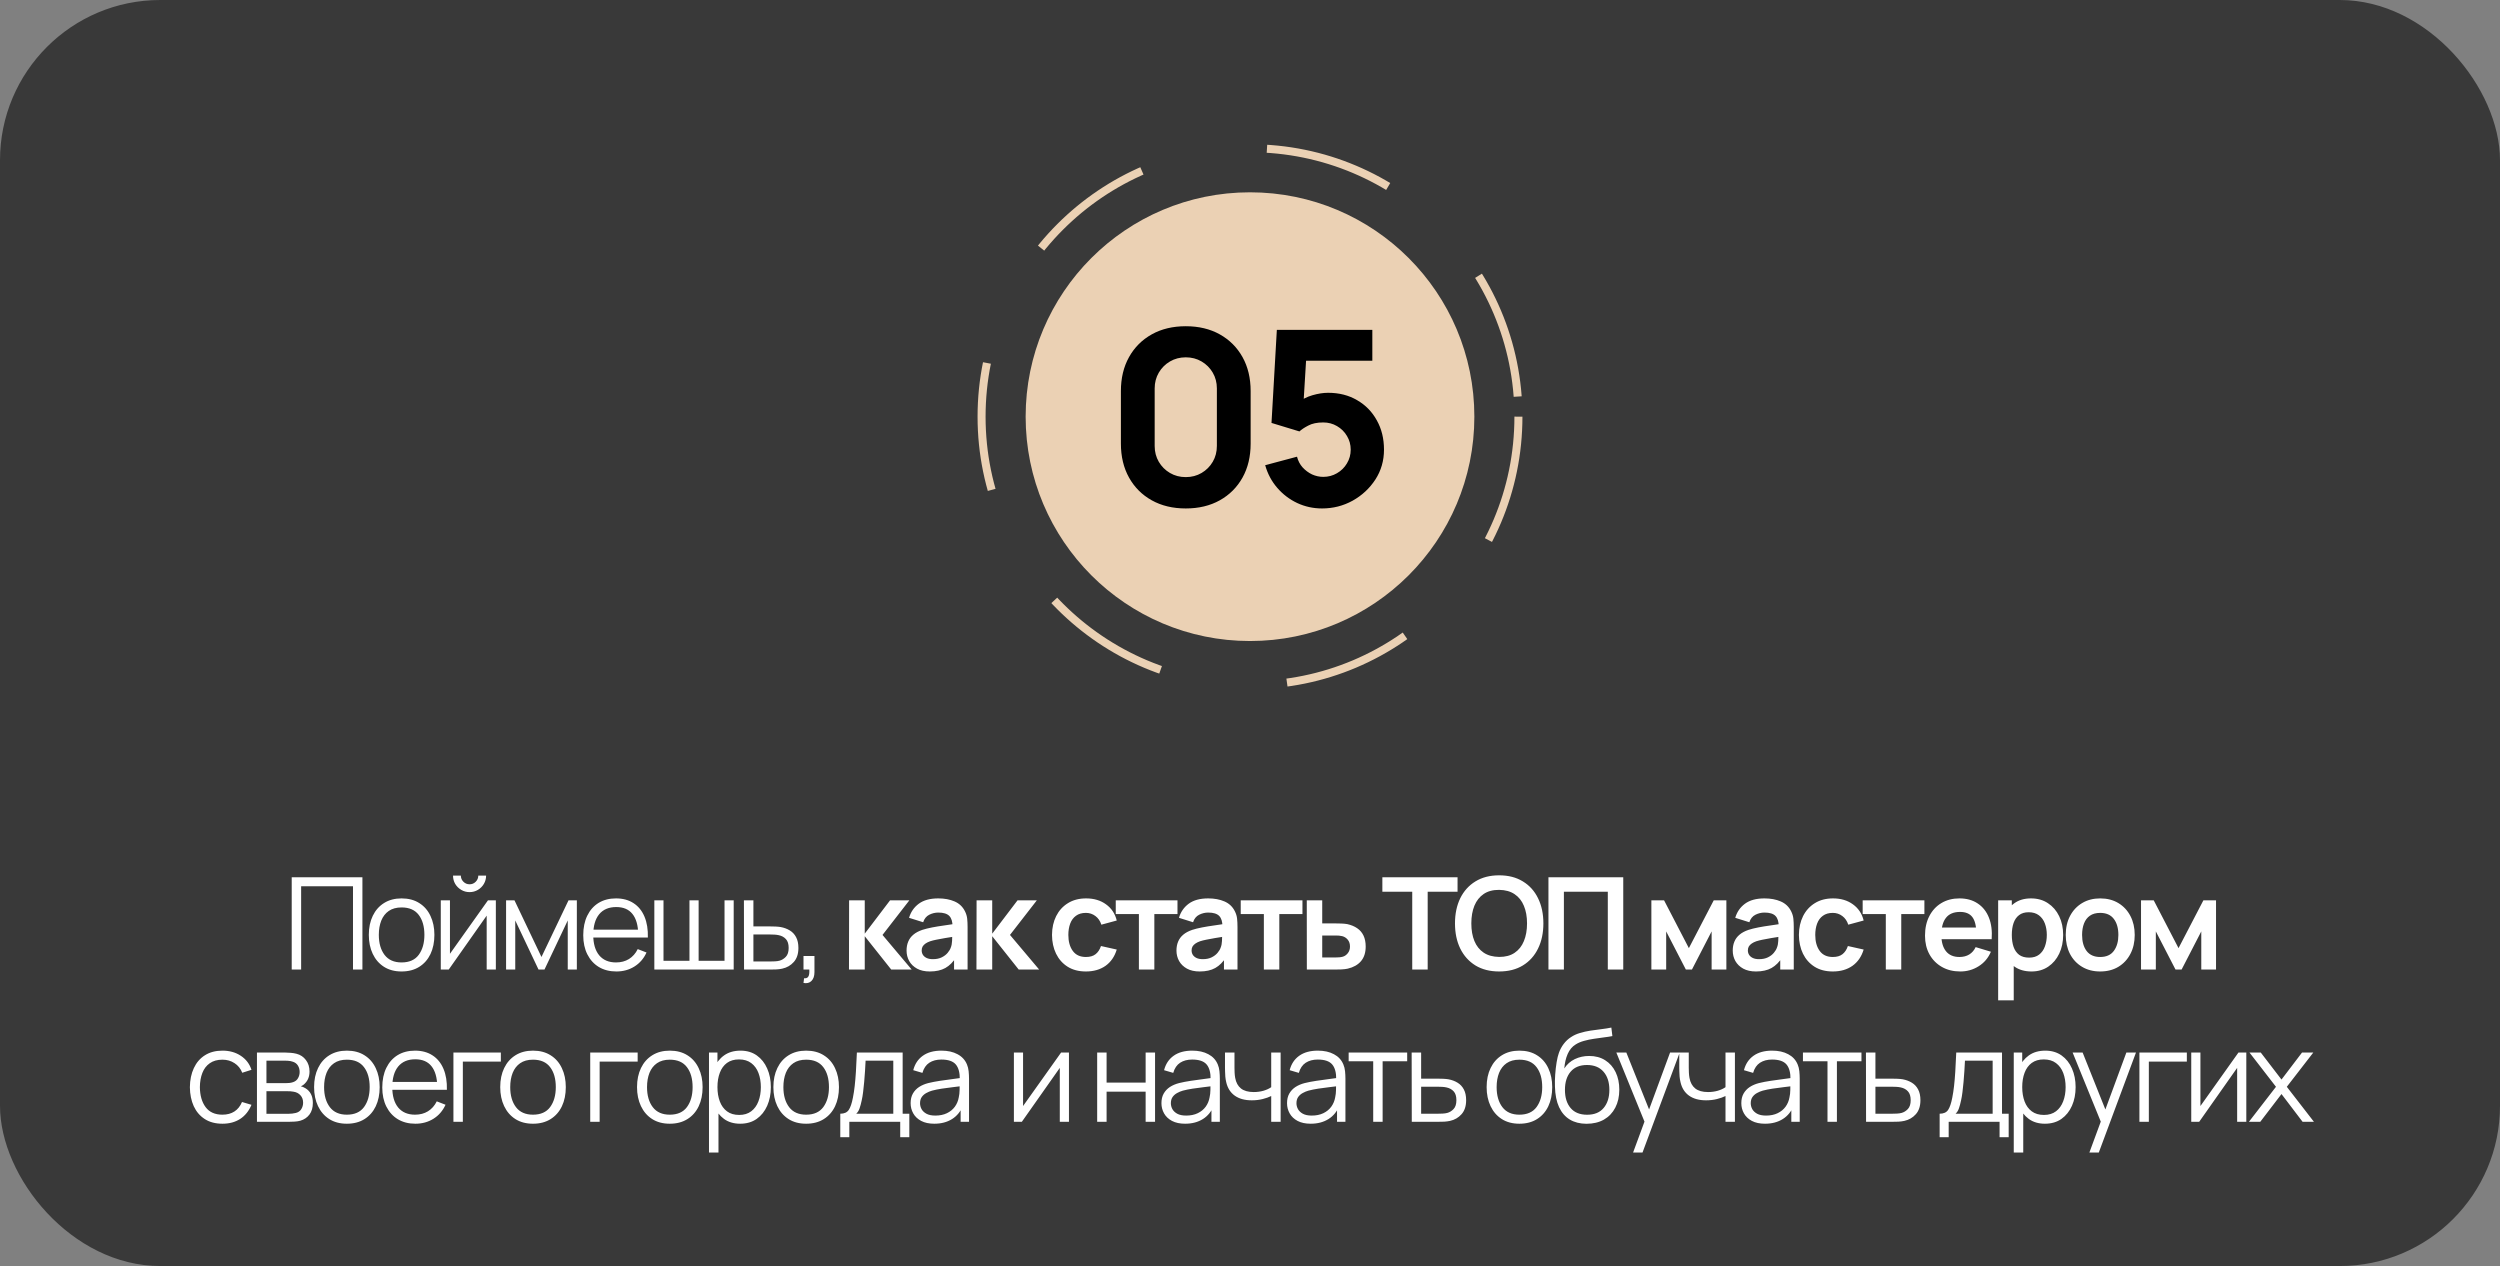 <?xml version="1.0" encoding="UTF-8"?> <svg xmlns="http://www.w3.org/2000/svg" width="312" height="158" viewBox="0 0 312 158" fill="none"><rect x="0" y="0" width="312" height="158" fill="#808080" stroke="none"/><rect width="312" height="158" rx="20" fill="#393939"></rect><circle cx="156" cy="52" r="28" fill="#EBD1B4"></circle><circle cx="156" cy="52" r="33.5" stroke="#EBD1B4" stroke-dasharray="16 16"></circle><path d="M147.984 63.455C146.367 63.455 144.952 63.116 143.739 62.439C142.526 61.762 141.581 60.817 140.904 59.604C140.227 58.391 139.888 56.976 139.888 55.359V48.809C139.888 47.192 140.227 45.777 140.904 44.564C141.581 43.351 142.526 42.406 143.739 41.729C144.952 41.051 146.367 40.713 147.984 40.713C149.601 40.713 151.017 41.051 152.229 41.729C153.442 42.406 154.387 43.351 155.065 44.564C155.742 45.777 156.08 47.192 156.08 48.809V55.359C156.08 56.976 155.742 58.391 155.065 59.604C154.387 60.817 153.442 61.762 152.229 62.439C151.017 63.116 149.601 63.455 147.984 63.455ZM147.984 59.543C148.712 59.543 149.369 59.371 149.955 59.028C150.541 58.684 151.006 58.219 151.35 57.633C151.694 57.047 151.866 56.39 151.866 55.662V48.475C151.866 47.748 151.694 47.091 151.35 46.505C151.006 45.918 150.541 45.453 149.955 45.11C149.369 44.766 148.712 44.594 147.984 44.594C147.257 44.594 146.6 44.766 146.013 45.11C145.427 45.453 144.962 45.918 144.618 46.505C144.275 47.091 144.103 47.748 144.103 48.475V55.662C144.103 56.39 144.275 57.047 144.618 57.633C144.962 58.219 145.427 58.684 146.013 59.028C146.6 59.371 147.257 59.543 147.984 59.543ZM164.99 63.455C163.888 63.455 162.852 63.227 161.882 62.773C160.922 62.318 160.093 61.686 159.396 60.877C158.698 60.069 158.198 59.129 157.895 58.057L161.867 56.996C161.998 57.512 162.231 57.956 162.564 58.33C162.908 58.704 163.302 58.997 163.747 59.21C164.202 59.412 164.667 59.513 165.142 59.513C165.768 59.513 166.339 59.361 166.855 59.058C167.381 58.755 167.795 58.346 168.098 57.83C168.411 57.315 168.568 56.743 168.568 56.117C168.568 55.49 168.411 54.919 168.098 54.404C167.795 53.888 167.381 53.479 166.855 53.175C166.339 52.872 165.768 52.721 165.142 52.721C164.374 52.721 163.747 52.852 163.262 53.115C162.777 53.367 162.413 53.61 162.17 53.843L158.683 52.781L159.35 41.168H171.267V45.019H161.624L163.08 43.654L162.625 51.144L161.927 50.295C162.473 49.85 163.095 49.527 163.792 49.325C164.49 49.122 165.142 49.021 165.748 49.021C167.123 49.021 168.331 49.33 169.372 49.946C170.423 50.553 171.242 51.392 171.828 52.463C172.424 53.524 172.722 54.742 172.722 56.117C172.722 57.491 172.364 58.735 171.646 59.846C170.928 60.948 169.983 61.828 168.811 62.484C167.638 63.131 166.365 63.455 164.99 63.455Z" fill="black"></path><path d="M36.406 121V109.48H45.23V121H44.054V110.608H37.582V121H36.406ZM50.117 121.24C49.258 121.24 48.525 121.045 47.917 120.656C47.309 120.267 46.842 119.728 46.517 119.04C46.191 118.352 46.029 117.563 46.029 116.672C46.029 115.765 46.194 114.971 46.525 114.288C46.855 113.605 47.325 113.075 47.933 112.696C48.546 112.312 49.274 112.12 50.117 112.12C50.981 112.12 51.717 112.315 52.325 112.704C52.938 113.088 53.405 113.624 53.725 114.312C54.05 114.995 54.213 115.781 54.213 116.672C54.213 117.579 54.05 118.376 53.725 119.064C53.399 119.747 52.93 120.28 52.317 120.664C51.703 121.048 50.97 121.24 50.117 121.24ZM50.117 120.112C51.077 120.112 51.791 119.795 52.261 119.16C52.73 118.52 52.965 117.691 52.965 116.672C52.965 115.627 52.727 114.795 52.253 114.176C51.783 113.557 51.071 113.248 50.117 113.248C49.471 113.248 48.938 113.395 48.517 113.688C48.101 113.976 47.789 114.379 47.581 114.896C47.378 115.408 47.277 116 47.277 116.672C47.277 117.712 47.517 118.547 47.997 119.176C48.477 119.8 49.183 120.112 50.117 120.112ZM58.602 111.336C58.223 111.336 57.876 111.243 57.562 111.056C57.247 110.869 56.996 110.621 56.809 110.312C56.628 109.997 56.538 109.651 56.538 109.272H57.514C57.514 109.571 57.62 109.827 57.834 110.04C58.047 110.253 58.303 110.36 58.602 110.36C58.906 110.36 59.161 110.253 59.37 110.04C59.583 109.827 59.69 109.571 59.69 109.272H60.666C60.666 109.651 60.572 109.997 60.386 110.312C60.204 110.621 59.956 110.869 59.642 111.056C59.327 111.243 58.98 111.336 58.602 111.336ZM61.882 112.36V121H60.737V114.272L56.002 121H55.01V112.36H56.154V119.032L60.898 112.36H61.882ZM63.159 121V112.36H64.207L67.575 119.432L70.951 112.36H71.991V121H70.855V114.872L67.951 121H67.207L64.303 114.872V121H63.159ZM76.925 121.24C76.083 121.24 75.352 121.053 74.733 120.68C74.12 120.307 73.643 119.781 73.301 119.104C72.96 118.427 72.789 117.632 72.789 116.72C72.789 115.776 72.957 114.96 73.293 114.272C73.629 113.584 74.101 113.053 74.709 112.68C75.323 112.307 76.045 112.12 76.877 112.12C77.731 112.12 78.459 112.317 79.061 112.712C79.664 113.101 80.12 113.661 80.429 114.392C80.739 115.123 80.88 115.995 80.853 117.008H79.653V116.592C79.632 115.472 79.389 114.627 78.925 114.056C78.467 113.485 77.795 113.2 76.909 113.2C75.981 113.2 75.269 113.501 74.773 114.104C74.283 114.707 74.037 115.565 74.037 116.68C74.037 117.768 74.283 118.613 74.773 119.216C75.269 119.813 75.971 120.112 76.877 120.112C77.496 120.112 78.035 119.971 78.493 119.688C78.957 119.4 79.323 118.987 79.589 118.448L80.685 118.872C80.344 119.624 79.84 120.208 79.173 120.624C78.512 121.035 77.763 121.24 76.925 121.24ZM73.621 117.008V116.024H80.221V117.008H73.621ZM81.661 121V112.36H82.805V119.912H86.045V112.36H87.189V119.912H90.421V112.36H91.565V121H81.661ZM92.857 121L92.841 112.36H94.025V115.616H96.049C96.3 115.616 96.545 115.621 96.785 115.632C97.031 115.643 97.247 115.664 97.433 115.696C97.86 115.776 98.239 115.917 98.569 116.12C98.905 116.323 99.167 116.603 99.353 116.96C99.545 117.317 99.641 117.765 99.641 118.304C99.641 119.045 99.449 119.629 99.065 120.056C98.687 120.483 98.207 120.76 97.625 120.888C97.407 120.936 97.169 120.968 96.913 120.984C96.657 120.995 96.404 121 96.153 121H92.857ZM94.025 119.992H96.105C96.287 119.992 96.489 119.987 96.713 119.976C96.937 119.965 97.135 119.936 97.305 119.888C97.588 119.808 97.844 119.648 98.073 119.408C98.308 119.163 98.425 118.795 98.425 118.304C98.425 117.819 98.313 117.453 98.089 117.208C97.865 116.957 97.567 116.792 97.193 116.712C97.028 116.675 96.849 116.651 96.657 116.64C96.465 116.629 96.281 116.624 96.105 116.624H94.025V119.992ZM100.276 122.672L100.348 122.088C100.562 122.104 100.716 122.061 100.812 121.96C100.908 121.859 100.967 121.723 100.988 121.552C101.01 121.381 101.015 121.197 101.004 121H100.276V119.312H101.644V121.32C101.644 121.811 101.519 122.179 101.268 122.424C101.023 122.669 100.692 122.752 100.276 122.672ZM105.953 121L105.969 112.36H107.921V116.52L111.081 112.36H113.489L110.137 116.68L113.777 121H111.225L107.921 116.84V121H105.953ZM116.035 121.24C115.411 121.24 114.883 121.123 114.451 120.888C114.019 120.648 113.691 120.331 113.467 119.936C113.248 119.541 113.139 119.107 113.139 118.632C113.139 118.216 113.208 117.843 113.347 117.512C113.485 117.176 113.699 116.888 113.987 116.648C114.275 116.403 114.648 116.203 115.107 116.048C115.453 115.936 115.859 115.835 116.323 115.744C116.792 115.653 117.299 115.571 117.843 115.496C118.392 115.416 118.965 115.331 119.563 115.24L118.875 115.632C118.88 115.035 118.747 114.595 118.475 114.312C118.203 114.029 117.744 113.888 117.099 113.888C116.709 113.888 116.333 113.979 115.971 114.16C115.608 114.341 115.355 114.653 115.211 115.096L113.451 114.544C113.664 113.813 114.069 113.227 114.667 112.784C115.269 112.341 116.08 112.12 117.099 112.12C117.867 112.12 118.541 112.245 119.123 112.496C119.709 112.747 120.144 113.157 120.427 113.728C120.581 114.032 120.675 114.344 120.707 114.664C120.739 114.979 120.755 115.323 120.755 115.696V121H119.067V119.128L119.347 119.432C118.957 120.056 118.501 120.515 117.979 120.808C117.461 121.096 116.813 121.24 116.035 121.24ZM116.419 119.704C116.856 119.704 117.229 119.627 117.539 119.472C117.848 119.317 118.093 119.128 118.275 118.904C118.461 118.68 118.587 118.469 118.651 118.272C118.752 118.027 118.808 117.747 118.819 117.432C118.835 117.112 118.843 116.853 118.843 116.656L119.435 116.832C118.853 116.923 118.355 117.003 117.939 117.072C117.523 117.141 117.165 117.208 116.867 117.272C116.568 117.331 116.304 117.397 116.075 117.472C115.851 117.552 115.661 117.645 115.507 117.752C115.352 117.859 115.232 117.981 115.147 118.12C115.067 118.259 115.027 118.421 115.027 118.608C115.027 118.821 115.08 119.011 115.187 119.176C115.293 119.336 115.448 119.464 115.651 119.56C115.859 119.656 116.115 119.704 116.419 119.704ZM121.861 121L121.877 112.36H123.829V116.52L126.99 112.36H129.398L126.045 116.68L129.686 121H127.134L123.829 116.84V121H121.861ZM135.522 121.24C134.631 121.24 133.871 121.043 133.242 120.648C132.613 120.248 132.13 119.704 131.794 119.016C131.463 118.328 131.295 117.549 131.29 116.68C131.295 115.795 131.469 115.011 131.81 114.328C132.157 113.64 132.647 113.101 133.282 112.712C133.917 112.317 134.671 112.12 135.546 112.12C136.527 112.12 137.357 112.368 138.034 112.864C138.717 113.355 139.162 114.027 139.37 114.88L137.45 115.4C137.301 114.936 137.053 114.576 136.706 114.32C136.359 114.059 135.965 113.928 135.522 113.928C135.021 113.928 134.607 114.048 134.282 114.288C133.957 114.523 133.717 114.848 133.562 115.264C133.407 115.68 133.33 116.152 133.33 116.68C133.33 117.501 133.514 118.165 133.882 118.672C134.25 119.179 134.797 119.432 135.522 119.432C136.034 119.432 136.437 119.315 136.73 119.08C137.029 118.845 137.253 118.507 137.402 118.064L139.37 118.504C139.103 119.384 138.637 120.061 137.97 120.536C137.303 121.005 136.487 121.24 135.522 121.24ZM142.134 121V114.072H139.246V112.36H146.95V114.072H144.062V121H142.134ZM149.719 121.24C149.095 121.24 148.567 121.123 148.135 120.888C147.703 120.648 147.375 120.331 147.151 119.936C146.932 119.541 146.823 119.107 146.823 118.632C146.823 118.216 146.892 117.843 147.031 117.512C147.17 117.176 147.383 116.888 147.671 116.648C147.959 116.403 148.332 116.203 148.791 116.048C149.138 115.936 149.543 115.835 150.007 115.744C150.476 115.653 150.983 115.571 151.527 115.496C152.076 115.416 152.65 115.331 153.247 115.24L152.559 115.632C152.564 115.035 152.431 114.595 152.159 114.312C151.887 114.029 151.428 113.888 150.783 113.888C150.394 113.888 150.018 113.979 149.655 114.16C149.292 114.341 149.039 114.653 148.895 115.096L147.135 114.544C147.348 113.813 147.754 113.227 148.351 112.784C148.954 112.341 149.764 112.12 150.783 112.12C151.551 112.12 152.226 112.245 152.807 112.496C153.394 112.747 153.828 113.157 154.111 113.728C154.266 114.032 154.359 114.344 154.391 114.664C154.423 114.979 154.439 115.323 154.439 115.696V121H152.751V119.128L153.031 119.432C152.642 120.056 152.186 120.515 151.663 120.808C151.146 121.096 150.498 121.24 149.719 121.24ZM150.103 119.704C150.54 119.704 150.914 119.627 151.223 119.472C151.532 119.317 151.778 119.128 151.959 118.904C152.146 118.68 152.271 118.469 152.335 118.272C152.436 118.027 152.492 117.747 152.503 117.432C152.519 117.112 152.527 116.853 152.527 116.656L153.119 116.832C152.538 116.923 152.039 117.003 151.623 117.072C151.207 117.141 150.85 117.208 150.551 117.272C150.252 117.331 149.988 117.397 149.759 117.472C149.535 117.552 149.346 117.645 149.191 117.752C149.036 117.859 148.916 117.981 148.831 118.12C148.751 118.259 148.711 118.421 148.711 118.608C148.711 118.821 148.764 119.011 148.871 119.176C148.978 119.336 149.132 119.464 149.335 119.56C149.543 119.656 149.799 119.704 150.103 119.704ZM157.73 121V114.072H154.842V112.36H162.546V114.072H159.658V121H157.73ZM163.094 121L163.086 112.36H165.014V115.24H166.566C166.806 115.24 167.075 115.245 167.374 115.256C167.678 115.267 167.931 115.291 168.134 115.328C168.619 115.435 169.033 115.605 169.374 115.84C169.721 116.075 169.985 116.381 170.166 116.76C170.347 117.139 170.438 117.595 170.438 118.128C170.438 118.891 170.241 119.501 169.846 119.96C169.457 120.413 168.907 120.723 168.198 120.888C167.985 120.936 167.723 120.968 167.414 120.984C167.11 120.995 166.835 121 166.59 121H163.094ZM165.014 119.488H166.758C166.875 119.488 167.006 119.483 167.15 119.472C167.294 119.461 167.433 119.437 167.566 119.4C167.806 119.336 168.017 119.192 168.198 118.968C168.385 118.739 168.478 118.459 168.478 118.128C168.478 117.781 168.385 117.496 168.198 117.272C168.011 117.048 167.782 116.901 167.51 116.832C167.387 116.8 167.259 116.779 167.126 116.768C166.993 116.757 166.87 116.752 166.758 116.752H165.014V119.488ZM176.247 121V111.288H172.519V109.48H181.903V111.288H178.175V121H176.247ZM187.094 121.24C185.942 121.24 184.955 120.989 184.134 120.488C183.313 119.981 182.681 119.277 182.238 118.376C181.801 117.475 181.582 116.429 181.582 115.24C181.582 114.051 181.801 113.005 182.238 112.104C182.681 111.203 183.313 110.501 184.134 110C184.955 109.493 185.942 109.24 187.094 109.24C188.246 109.24 189.233 109.493 190.054 110C190.881 110.501 191.513 111.203 191.95 112.104C192.393 113.005 192.614 114.051 192.614 115.24C192.614 116.429 192.393 117.475 191.95 118.376C191.513 119.277 190.881 119.981 190.054 120.488C189.233 120.989 188.246 121.24 187.094 121.24ZM187.094 119.424C187.867 119.429 188.51 119.259 189.022 118.912C189.539 118.565 189.926 118.077 190.182 117.448C190.443 116.819 190.574 116.083 190.574 115.24C190.574 114.397 190.443 113.667 190.182 113.048C189.926 112.424 189.539 111.939 189.022 111.592C188.51 111.245 187.867 111.067 187.094 111.056C186.321 111.051 185.678 111.221 185.166 111.568C184.654 111.915 184.267 112.403 184.006 113.032C183.75 113.661 183.622 114.397 183.622 115.24C183.622 116.083 183.75 116.816 184.006 117.44C184.262 118.059 184.646 118.541 185.158 118.888C185.675 119.235 186.321 119.413 187.094 119.424ZM193.246 121V109.48H202.582V121H200.654V111.288H195.174V121H193.246ZM206.091 121V112.36H207.675L210.771 118.328L213.875 112.36H215.451V121H213.611V116.24L211.155 121H210.395L207.939 116.24V121H206.091ZM219.142 121.24C218.518 121.24 217.99 121.123 217.558 120.888C217.126 120.648 216.798 120.331 216.574 119.936C216.355 119.541 216.246 119.107 216.246 118.632C216.246 118.216 216.315 117.843 216.454 117.512C216.592 117.176 216.806 116.888 217.094 116.648C217.382 116.403 217.755 116.203 218.214 116.048C218.56 115.936 218.966 115.835 219.43 115.744C219.899 115.653 220.406 115.571 220.95 115.496C221.499 115.416 222.072 115.331 222.67 115.24L221.982 115.632C221.987 115.035 221.854 114.595 221.582 114.312C221.31 114.029 220.851 113.888 220.206 113.888C219.816 113.888 219.44 113.979 219.078 114.16C218.715 114.341 218.462 114.653 218.318 115.096L216.558 114.544C216.771 113.813 217.176 113.227 217.774 112.784C218.376 112.341 219.187 112.12 220.206 112.12C220.974 112.12 221.648 112.245 222.23 112.496C222.816 112.747 223.251 113.157 223.534 113.728C223.688 114.032 223.782 114.344 223.814 114.664C223.846 114.979 223.862 115.323 223.862 115.696V121H222.174V119.128L222.454 119.432C222.064 120.056 221.608 120.515 221.086 120.808C220.568 121.096 219.92 121.24 219.142 121.24ZM219.526 119.704C219.963 119.704 220.336 119.627 220.646 119.472C220.955 119.317 221.2 119.128 221.382 118.904C221.568 118.68 221.694 118.469 221.758 118.272C221.859 118.027 221.915 117.747 221.926 117.432C221.942 117.112 221.95 116.853 221.95 116.656L222.542 116.832C221.96 116.923 221.462 117.003 221.046 117.072C220.63 117.141 220.272 117.208 219.974 117.272C219.675 117.331 219.411 117.397 219.182 117.472C218.958 117.552 218.768 117.645 218.614 117.752C218.459 117.859 218.339 117.981 218.254 118.12C218.174 118.259 218.134 118.421 218.134 118.608C218.134 118.821 218.187 119.011 218.294 119.176C218.4 119.336 218.555 119.464 218.758 119.56C218.966 119.656 219.222 119.704 219.526 119.704ZM228.736 121.24C227.846 121.24 227.086 121.043 226.456 120.648C225.827 120.248 225.344 119.704 225.008 119.016C224.678 118.328 224.51 117.549 224.504 116.68C224.51 115.795 224.683 115.011 225.024 114.328C225.371 113.64 225.862 113.101 226.496 112.712C227.131 112.317 227.886 112.12 228.76 112.12C229.742 112.12 230.571 112.368 231.248 112.864C231.931 113.355 232.376 114.027 232.584 114.88L230.664 115.4C230.515 114.936 230.267 114.576 229.92 114.32C229.574 114.059 229.179 113.928 228.736 113.928C228.235 113.928 227.822 114.048 227.496 114.288C227.171 114.523 226.931 114.848 226.776 115.264C226.622 115.68 226.544 116.152 226.544 116.68C226.544 117.501 226.728 118.165 227.096 118.672C227.464 119.179 228.011 119.432 228.736 119.432C229.248 119.432 229.651 119.315 229.944 119.08C230.243 118.845 230.467 118.507 230.616 118.064L232.584 118.504C232.318 119.384 231.851 120.061 231.184 120.536C230.518 121.005 229.702 121.24 228.736 121.24ZM235.349 121V114.072H232.461V112.36H240.165V114.072H237.277V121H235.349ZM244.649 121.24C243.774 121.24 243.006 121.051 242.345 120.672C241.683 120.293 241.166 119.768 240.793 119.096C240.425 118.424 240.241 117.651 240.241 116.776C240.241 115.832 240.422 115.013 240.785 114.32C241.147 113.621 241.651 113.08 242.297 112.696C242.942 112.312 243.689 112.12 244.537 112.12C245.433 112.12 246.193 112.331 246.817 112.752C247.446 113.168 247.913 113.757 248.217 114.52C248.521 115.283 248.635 116.181 248.561 117.216H246.649V116.512C246.643 115.573 246.478 114.888 246.153 114.456C245.827 114.024 245.315 113.808 244.617 113.808C243.827 113.808 243.241 114.053 242.857 114.544C242.473 115.029 242.281 115.741 242.281 116.68C242.281 117.555 242.473 118.232 242.857 118.712C243.241 119.192 243.801 119.432 244.537 119.432C245.011 119.432 245.419 119.328 245.761 119.12C246.107 118.907 246.374 118.6 246.561 118.2L248.465 118.776C248.134 119.555 247.622 120.16 246.929 120.592C246.241 121.024 245.481 121.24 244.649 121.24ZM241.673 117.216V115.76H247.617V117.216H241.673ZM253.538 121.24C252.695 121.24 251.988 121.04 251.418 120.64C250.847 120.24 250.418 119.696 250.13 119.008C249.842 118.315 249.698 117.539 249.698 116.68C249.698 115.811 249.842 115.032 250.13 114.344C250.418 113.656 250.839 113.115 251.394 112.72C251.954 112.32 252.644 112.12 253.466 112.12C254.282 112.12 254.988 112.32 255.586 112.72C256.188 113.115 256.655 113.656 256.986 114.344C257.316 115.027 257.482 115.805 257.482 116.68C257.482 117.544 257.319 118.32 256.994 119.008C256.668 119.696 256.21 120.24 255.618 120.64C255.026 121.04 254.332 121.24 253.538 121.24ZM249.37 124.84V112.36H251.074V118.424H251.314V124.84H249.37ZM253.242 119.512C253.743 119.512 254.156 119.387 254.482 119.136C254.807 118.885 255.047 118.547 255.202 118.12C255.362 117.688 255.442 117.208 255.442 116.68C255.442 116.157 255.362 115.683 255.202 115.256C255.042 114.824 254.794 114.483 254.458 114.232C254.122 113.976 253.695 113.848 253.178 113.848C252.687 113.848 252.287 113.968 251.978 114.208C251.668 114.443 251.439 114.773 251.29 115.2C251.146 115.621 251.074 116.115 251.074 116.68C251.074 117.24 251.146 117.733 251.29 118.16C251.439 118.587 251.671 118.92 251.986 119.16C252.306 119.395 252.724 119.512 253.242 119.512ZM262.101 121.24C261.237 121.24 260.482 121.045 259.837 120.656C259.192 120.267 258.69 119.731 258.333 119.048C257.981 118.36 257.805 117.571 257.805 116.68C257.805 115.773 257.986 114.979 258.349 114.296C258.712 113.613 259.216 113.08 259.861 112.696C260.506 112.312 261.253 112.12 262.101 112.12C262.97 112.12 263.728 112.315 264.373 112.704C265.018 113.093 265.52 113.632 265.877 114.32C266.234 115.003 266.413 115.789 266.413 116.68C266.413 117.576 266.232 118.368 265.869 119.056C265.512 119.739 265.01 120.275 264.365 120.664C263.72 121.048 262.965 121.24 262.101 121.24ZM262.101 119.432C262.869 119.432 263.44 119.176 263.813 118.664C264.186 118.152 264.373 117.491 264.373 116.68C264.373 115.843 264.184 115.176 263.805 114.68C263.426 114.179 262.858 113.928 262.101 113.928C261.584 113.928 261.157 114.045 260.821 114.28C260.49 114.509 260.245 114.832 260.085 115.248C259.925 115.659 259.845 116.136 259.845 116.68C259.845 117.517 260.034 118.187 260.413 118.688C260.797 119.184 261.36 119.432 262.101 119.432ZM267.2 121V112.36H268.784L271.88 118.328L274.984 112.36H276.56V121H274.72V116.24L272.264 121H271.504L269.048 116.24V121H267.2ZM27.761 140.24C26.892 140.24 26.155 140.045 25.553 139.656C24.95 139.267 24.491 138.731 24.177 138.048C23.867 137.36 23.707 136.571 23.697 135.68C23.707 134.773 23.873 133.979 24.193 133.296C24.513 132.608 24.974 132.075 25.577 131.696C26.18 131.312 26.91 131.12 27.769 131.12C28.643 131.12 29.404 131.333 30.049 131.76C30.7 132.187 31.145 132.771 31.385 133.512L30.233 133.88C30.03 133.363 29.707 132.963 29.265 132.68C28.828 132.392 28.326 132.248 27.761 132.248C27.126 132.248 26.601 132.395 26.185 132.688C25.769 132.976 25.459 133.379 25.257 133.896C25.054 134.413 24.95 135.008 24.945 135.68C24.956 136.715 25.195 137.547 25.665 138.176C26.134 138.8 26.833 139.112 27.761 139.112C28.348 139.112 28.846 138.979 29.257 138.712C29.673 138.44 29.988 138.045 30.201 137.528L31.385 137.88C31.065 138.648 30.596 139.235 29.977 139.64C29.358 140.04 28.619 140.24 27.761 140.24ZM32.068 140V131.36H35.628C35.81 131.36 36.028 131.371 36.284 131.392C36.546 131.413 36.788 131.453 37.012 131.512C37.498 131.64 37.887 131.901 38.18 132.296C38.479 132.691 38.628 133.165 38.628 133.72C38.628 134.029 38.58 134.307 38.484 134.552C38.394 134.792 38.263 135 38.092 135.176C38.012 135.267 37.924 135.347 37.828 135.416C37.732 135.48 37.639 135.533 37.548 135.576C37.719 135.608 37.903 135.683 38.1 135.8C38.41 135.981 38.644 136.227 38.804 136.536C38.964 136.84 39.044 137.211 39.044 137.648C39.044 138.24 38.903 138.723 38.62 139.096C38.338 139.469 37.959 139.725 37.484 139.864C37.271 139.923 37.039 139.96 36.788 139.976C36.543 139.992 36.311 140 36.092 140H32.068ZM33.252 139H36.036C36.148 139 36.29 138.992 36.46 138.976C36.631 138.955 36.783 138.928 36.916 138.896C37.231 138.816 37.46 138.656 37.604 138.416C37.754 138.171 37.828 137.904 37.828 137.616C37.828 137.237 37.716 136.928 37.492 136.688C37.274 136.443 36.98 136.293 36.612 136.24C36.49 136.213 36.362 136.197 36.228 136.192C36.095 136.187 35.975 136.184 35.868 136.184H33.252V139ZM33.252 135.176H35.668C35.807 135.176 35.962 135.168 36.132 135.152C36.308 135.131 36.46 135.096 36.588 135.048C36.866 134.952 37.068 134.787 37.196 134.552C37.33 134.317 37.396 134.061 37.396 133.784C37.396 133.48 37.324 133.213 37.18 132.984C37.042 132.755 36.831 132.595 36.548 132.504C36.356 132.435 36.148 132.395 35.924 132.384C35.706 132.373 35.567 132.368 35.508 132.368H33.252V135.176ZM43.287 140.24C42.428 140.24 41.695 140.045 41.087 139.656C40.479 139.267 40.012 138.728 39.687 138.04C39.361 137.352 39.199 136.563 39.199 135.672C39.199 134.765 39.364 133.971 39.695 133.288C40.025 132.605 40.495 132.075 41.103 131.696C41.716 131.312 42.444 131.12 43.287 131.12C44.151 131.12 44.887 131.315 45.495 131.704C46.108 132.088 46.575 132.624 46.895 133.312C47.22 133.995 47.383 134.781 47.383 135.672C47.383 136.579 47.22 137.376 46.895 138.064C46.569 138.747 46.1 139.28 45.487 139.664C44.873 140.048 44.14 140.24 43.287 140.24ZM43.287 139.112C44.247 139.112 44.961 138.795 45.431 138.16C45.9 137.52 46.135 136.691 46.135 135.672C46.135 134.627 45.897 133.795 45.423 133.176C44.953 132.557 44.241 132.248 43.287 132.248C42.641 132.248 42.108 132.395 41.687 132.688C41.271 132.976 40.959 133.379 40.751 133.896C40.548 134.408 40.447 135 40.447 135.672C40.447 136.712 40.687 137.547 41.167 138.176C41.647 138.8 42.353 139.112 43.287 139.112ZM51.843 140.24C51.001 140.24 50.27 140.053 49.651 139.68C49.038 139.307 48.561 138.781 48.219 138.104C47.878 137.427 47.708 136.632 47.708 135.72C47.708 134.776 47.876 133.96 48.212 133.272C48.547 132.584 49.02 132.053 49.627 131.68C50.241 131.307 50.964 131.12 51.795 131.12C52.649 131.12 53.377 131.317 53.98 131.712C54.582 132.101 55.038 132.661 55.347 133.392C55.657 134.123 55.798 134.995 55.772 136.008H54.572V135.592C54.55 134.472 54.307 133.627 53.843 133.056C53.385 132.485 52.713 132.2 51.828 132.2C50.9 132.2 50.188 132.501 49.691 133.104C49.201 133.707 48.956 134.565 48.956 135.68C48.956 136.768 49.201 137.613 49.691 138.216C50.188 138.813 50.889 139.112 51.795 139.112C52.414 139.112 52.953 138.971 53.411 138.688C53.876 138.4 54.241 137.987 54.508 137.448L55.603 137.872C55.262 138.624 54.758 139.208 54.092 139.624C53.43 140.035 52.681 140.24 51.843 140.24ZM48.539 136.008V135.024H55.139V136.008H48.539ZM56.587 140V131.36H62.507V132.488H57.763V140H56.587ZM66.516 140.24C65.657 140.24 64.924 140.045 64.316 139.656C63.708 139.267 63.242 138.728 62.916 138.04C62.591 137.352 62.428 136.563 62.428 135.672C62.428 134.765 62.593 133.971 62.924 133.288C63.255 132.605 63.724 132.075 64.332 131.696C64.945 131.312 65.674 131.12 66.516 131.12C67.38 131.12 68.116 131.315 68.724 131.704C69.338 132.088 69.804 132.624 70.124 133.312C70.45 133.995 70.612 134.781 70.612 135.672C70.612 136.579 70.45 137.376 70.124 138.064C69.799 138.747 69.329 139.28 68.716 139.664C68.103 140.048 67.37 140.24 66.516 140.24ZM66.516 139.112C67.476 139.112 68.191 138.795 68.66 138.16C69.129 137.52 69.364 136.691 69.364 135.672C69.364 134.627 69.127 133.795 68.652 133.176C68.183 132.557 67.471 132.248 66.516 132.248C65.871 132.248 65.338 132.395 64.916 132.688C64.5 132.976 64.188 133.379 63.98 133.896C63.778 134.408 63.676 135 63.676 135.672C63.676 136.712 63.916 137.547 64.396 138.176C64.876 138.8 65.583 139.112 66.516 139.112ZM73.66 140V131.36H79.58V132.488H74.836V140H73.66ZM83.589 140.24C82.731 140.24 81.997 140.045 81.389 139.656C80.781 139.267 80.315 138.728 79.989 138.04C79.664 137.352 79.501 136.563 79.501 135.672C79.501 134.765 79.667 133.971 79.997 133.288C80.328 132.605 80.797 132.075 81.405 131.696C82.019 131.312 82.747 131.12 83.589 131.12C84.453 131.12 85.189 131.315 85.797 131.704C86.411 132.088 86.877 132.624 87.197 133.312C87.523 133.995 87.685 134.781 87.685 135.672C87.685 136.579 87.523 137.376 87.197 138.064C86.872 138.747 86.403 139.28 85.789 139.664C85.176 140.048 84.443 140.24 83.589 140.24ZM83.589 139.112C84.549 139.112 85.264 138.795 85.733 138.16C86.203 137.52 86.437 136.691 86.437 135.672C86.437 134.627 86.2 133.795 85.725 133.176C85.256 132.557 84.544 132.248 83.589 132.248C82.944 132.248 82.411 132.395 81.989 132.688C81.573 132.976 81.261 133.379 81.053 133.896C80.851 134.408 80.749 135 80.749 135.672C80.749 136.712 80.989 137.547 81.469 138.176C81.949 138.8 82.656 139.112 83.589 139.112ZM92.37 140.24C91.575 140.24 90.903 140.04 90.354 139.64C89.805 139.235 89.389 138.688 89.106 138C88.823 137.307 88.682 136.531 88.682 135.672C88.682 134.797 88.823 134.019 89.106 133.336C89.394 132.648 89.815 132.107 90.37 131.712C90.925 131.317 91.607 131.12 92.418 131.12C93.207 131.12 93.885 131.32 94.45 131.72C95.015 132.12 95.447 132.664 95.746 133.352C96.05 134.04 96.202 134.813 96.202 135.672C96.202 136.536 96.05 137.312 95.746 138C95.442 138.688 95.005 139.235 94.434 139.64C93.863 140.04 93.175 140.24 92.37 140.24ZM88.482 143.84V131.36H89.538V137.864H89.666V143.84H88.482ZM92.25 139.144C92.853 139.144 93.354 138.992 93.754 138.688C94.154 138.384 94.453 137.971 94.65 137.448C94.853 136.92 94.954 136.328 94.954 135.672C94.954 135.021 94.855 134.435 94.658 133.912C94.461 133.389 94.159 132.976 93.754 132.672C93.354 132.368 92.845 132.216 92.226 132.216C91.623 132.216 91.122 132.363 90.722 132.656C90.327 132.949 90.031 133.357 89.834 133.88C89.637 134.397 89.538 134.995 89.538 135.672C89.538 136.339 89.637 136.936 89.834 137.464C90.031 137.987 90.33 138.397 90.73 138.696C91.13 138.995 91.637 139.144 92.25 139.144ZM100.607 140.24C99.748 140.24 99.015 140.045 98.407 139.656C97.799 139.267 97.332 138.728 97.007 138.04C96.681 137.352 96.519 136.563 96.519 135.672C96.519 134.765 96.684 133.971 97.015 133.288C97.345 132.605 97.815 132.075 98.423 131.696C99.036 131.312 99.764 131.12 100.607 131.12C101.471 131.12 102.207 131.315 102.815 131.704C103.428 132.088 103.895 132.624 104.215 133.312C104.54 133.995 104.703 134.781 104.703 135.672C104.703 136.579 104.54 137.376 104.215 138.064C103.889 138.747 103.42 139.28 102.807 139.664C102.193 140.048 101.46 140.24 100.607 140.24ZM100.607 139.112C101.567 139.112 102.281 138.795 102.751 138.16C103.22 137.52 103.455 136.691 103.455 135.672C103.455 134.627 103.217 133.795 102.743 133.176C102.273 132.557 101.561 132.248 100.607 132.248C99.961 132.248 99.428 132.395 99.007 132.688C98.591 132.976 98.279 133.379 98.071 133.896C97.868 134.408 97.767 135 97.767 135.672C97.767 136.712 98.007 137.547 98.487 138.176C98.967 138.8 99.673 139.112 100.607 139.112ZM104.867 141.92V138.992C105.358 138.992 105.71 138.835 105.923 138.52C106.137 138.2 106.31 137.691 106.443 136.992C106.534 136.539 106.609 136.051 106.667 135.528C106.726 135.005 106.777 134.408 106.819 133.736C106.862 133.059 106.902 132.267 106.939 131.36H112.651V138.992H113.483V141.92H112.347V140H105.995V141.92H104.867ZM106.859 138.992H111.483V132.368H108.027C108.011 132.773 107.987 133.203 107.955 133.656C107.929 134.109 107.894 134.563 107.851 135.016C107.814 135.469 107.769 135.896 107.715 136.296C107.667 136.691 107.609 137.037 107.539 137.336C107.459 137.72 107.371 138.048 107.275 138.32C107.185 138.592 107.046 138.816 106.859 138.992ZM116.598 140.24C115.947 140.24 115.4 140.123 114.958 139.888C114.52 139.653 114.192 139.341 113.974 138.952C113.755 138.563 113.646 138.139 113.646 137.68C113.646 137.211 113.739 136.811 113.926 136.48C114.118 136.144 114.376 135.869 114.702 135.656C115.032 135.443 115.414 135.28 115.846 135.168C116.283 135.061 116.766 134.968 117.294 134.888C117.827 134.803 118.347 134.731 118.854 134.672C119.366 134.608 119.814 134.547 120.198 134.488L119.782 134.744C119.798 133.891 119.632 133.259 119.286 132.848C118.939 132.437 118.336 132.232 117.478 132.232C116.886 132.232 116.384 132.365 115.974 132.632C115.568 132.899 115.283 133.32 115.118 133.896L113.974 133.56C114.171 132.787 114.568 132.187 115.166 131.76C115.763 131.333 116.539 131.12 117.494 131.12C118.283 131.12 118.952 131.269 119.502 131.568C120.056 131.861 120.448 132.288 120.678 132.848C120.784 133.099 120.854 133.379 120.886 133.688C120.918 133.997 120.934 134.312 120.934 134.632V140H119.886V137.832L120.19 137.96C119.896 138.701 119.44 139.267 118.822 139.656C118.203 140.045 117.462 140.24 116.598 140.24ZM116.734 139.224C117.283 139.224 117.763 139.125 118.174 138.928C118.584 138.731 118.915 138.461 119.166 138.12C119.416 137.773 119.579 137.384 119.654 136.952C119.718 136.675 119.752 136.371 119.758 136.04C119.763 135.704 119.766 135.453 119.766 135.288L120.214 135.52C119.814 135.573 119.379 135.627 118.91 135.68C118.446 135.733 117.987 135.795 117.534 135.864C117.086 135.933 116.68 136.016 116.318 136.112C116.072 136.181 115.835 136.28 115.606 136.408C115.376 136.531 115.187 136.696 115.038 136.904C114.894 137.112 114.822 137.371 114.822 137.68C114.822 137.931 114.883 138.173 115.006 138.408C115.134 138.643 115.336 138.837 115.614 138.992C115.896 139.147 116.27 139.224 116.734 139.224ZM133.406 131.36V140H132.262V133.272L127.526 140H126.534V131.36H127.678V138.032L132.422 131.36H133.406ZM136.927 140V131.36H138.103V135.112H142.975V131.36H144.151V140H142.975V136.24H138.103V140H136.927ZM147.9 140.24C147.249 140.24 146.703 140.123 146.26 139.888C145.823 139.653 145.495 139.341 145.276 138.952C145.057 138.563 144.948 138.139 144.948 137.68C144.948 137.211 145.041 136.811 145.228 136.48C145.42 136.144 145.679 135.869 146.004 135.656C146.335 135.443 146.716 135.28 147.148 135.168C147.585 135.061 148.068 134.968 148.596 134.888C149.129 134.803 149.649 134.731 150.156 134.672C150.668 134.608 151.116 134.547 151.5 134.488L151.084 134.744C151.1 133.891 150.935 133.259 150.588 132.848C150.241 132.437 149.639 132.232 148.78 132.232C148.188 132.232 147.687 132.365 147.276 132.632C146.871 132.899 146.585 133.32 146.42 133.896L145.276 133.56C145.473 132.787 145.871 132.187 146.468 131.76C147.065 131.333 147.841 131.12 148.796 131.12C149.585 131.12 150.255 131.269 150.804 131.568C151.359 131.861 151.751 132.288 151.98 132.848C152.087 133.099 152.156 133.379 152.188 133.688C152.22 133.997 152.236 134.312 152.236 134.632V140H151.188V137.832L151.492 137.96C151.199 138.701 150.743 139.267 150.124 139.656C149.505 140.045 148.764 140.24 147.9 140.24ZM148.036 139.224C148.585 139.224 149.065 139.125 149.476 138.928C149.887 138.731 150.217 138.461 150.468 138.12C150.719 137.773 150.881 137.384 150.956 136.952C151.02 136.675 151.055 136.371 151.06 136.04C151.065 135.704 151.068 135.453 151.068 135.288L151.516 135.52C151.116 135.573 150.681 135.627 150.212 135.68C149.748 135.733 149.289 135.795 148.836 135.864C148.388 135.933 147.983 136.016 147.62 136.112C147.375 136.181 147.137 136.28 146.908 136.408C146.679 136.531 146.489 136.696 146.34 136.904C146.196 137.112 146.124 137.371 146.124 137.68C146.124 137.931 146.185 138.173 146.308 138.408C146.436 138.643 146.639 138.837 146.916 138.992C147.199 139.147 147.572 139.224 148.036 139.224ZM158.647 140V136.784C158.359 136.928 158.004 137.053 157.583 137.16C157.161 137.267 156.708 137.32 156.223 137.32C155.348 137.32 154.639 137.125 154.095 136.736C153.551 136.347 153.196 135.784 153.031 135.048C152.977 134.829 152.94 134.597 152.919 134.352C152.903 134.107 152.892 133.885 152.887 133.688C152.881 133.491 152.879 133.349 152.879 133.264V131.36H154.063V133.264C154.063 133.44 154.068 133.64 154.079 133.864C154.089 134.088 154.113 134.307 154.151 134.52C154.257 135.101 154.497 135.541 154.871 135.84C155.249 136.139 155.78 136.288 156.463 136.288C156.889 136.288 157.292 136.235 157.671 136.128C158.055 136.016 158.38 135.867 158.647 135.68V131.36H159.823V140H158.647ZM163.574 140.24C162.923 140.24 162.377 140.123 161.934 139.888C161.497 139.653 161.169 139.341 160.95 138.952C160.731 138.563 160.622 138.139 160.622 137.68C160.622 137.211 160.715 136.811 160.902 136.48C161.094 136.144 161.353 135.869 161.678 135.656C162.009 135.443 162.39 135.28 162.822 135.168C163.259 135.061 163.742 134.968 164.27 134.888C164.803 134.803 165.323 134.731 165.83 134.672C166.342 134.608 166.79 134.547 167.174 134.488L166.758 134.744C166.774 133.891 166.609 133.259 166.262 132.848C165.915 132.437 165.313 132.232 164.454 132.232C163.862 132.232 163.361 132.365 162.95 132.632C162.545 132.899 162.259 133.32 162.094 133.896L160.95 133.56C161.147 132.787 161.545 132.187 162.142 131.76C162.739 131.333 163.515 131.12 164.47 131.12C165.259 131.12 165.929 131.269 166.478 131.568C167.033 131.861 167.425 132.288 167.654 132.848C167.761 133.099 167.83 133.379 167.862 133.688C167.894 133.997 167.91 134.312 167.91 134.632V140H166.862V137.832L167.166 137.96C166.873 138.701 166.417 139.267 165.798 139.656C165.179 140.045 164.438 140.24 163.574 140.24ZM163.71 139.224C164.259 139.224 164.739 139.125 165.15 138.928C165.561 138.731 165.891 138.461 166.142 138.12C166.393 137.773 166.555 137.384 166.63 136.952C166.694 136.675 166.729 136.371 166.734 136.04C166.739 135.704 166.742 135.453 166.742 135.288L167.19 135.52C166.79 135.573 166.355 135.627 165.886 135.68C165.422 135.733 164.963 135.795 164.51 135.864C164.062 135.933 163.657 136.016 163.294 136.112C163.049 136.181 162.811 136.28 162.582 136.408C162.353 136.531 162.163 136.696 162.014 136.904C161.87 137.112 161.798 137.371 161.798 137.68C161.798 137.931 161.859 138.173 161.982 138.408C162.11 138.643 162.313 138.837 162.59 138.992C162.873 139.147 163.246 139.224 163.71 139.224ZM171.376 140V132.448H168.312V131.36H175.616V132.448H172.552V140H171.376ZM176.19 140L176.174 131.36H177.358V134.616H179.382C179.633 134.616 179.878 134.621 180.118 134.632C180.363 134.643 180.579 134.664 180.766 134.696C181.193 134.776 181.571 134.917 181.902 135.12C182.238 135.323 182.499 135.603 182.686 135.96C182.878 136.317 182.974 136.765 182.974 137.304C182.974 138.045 182.782 138.629 182.398 139.056C182.019 139.483 181.539 139.76 180.958 139.888C180.739 139.936 180.502 139.968 180.246 139.984C179.99 139.995 179.737 140 179.486 140H176.19ZM177.358 138.992H179.438C179.619 138.992 179.822 138.987 180.046 138.976C180.27 138.965 180.467 138.936 180.638 138.888C180.921 138.808 181.177 138.648 181.406 138.408C181.641 138.163 181.758 137.795 181.758 137.304C181.758 136.819 181.646 136.453 181.422 136.208C181.198 135.957 180.899 135.792 180.526 135.712C180.361 135.675 180.182 135.651 179.99 135.64C179.798 135.629 179.614 135.624 179.438 135.624H177.358V138.992ZM189.62 140.24C188.761 140.24 188.028 140.045 187.42 139.656C186.812 139.267 186.345 138.728 186.02 138.04C185.695 137.352 185.532 136.563 185.532 135.672C185.532 134.765 185.697 133.971 186.028 133.288C186.359 132.605 186.828 132.075 187.436 131.696C188.049 131.312 188.777 131.12 189.62 131.12C190.484 131.12 191.22 131.315 191.828 131.704C192.441 132.088 192.908 132.624 193.228 133.312C193.553 133.995 193.716 134.781 193.716 135.672C193.716 136.579 193.553 137.376 193.228 138.064C192.903 138.747 192.433 139.28 191.82 139.664C191.207 140.048 190.473 140.24 189.62 140.24ZM189.62 139.112C190.58 139.112 191.295 138.795 191.764 138.16C192.233 137.52 192.468 136.691 192.468 135.672C192.468 134.627 192.231 133.795 191.756 133.176C191.287 132.557 190.575 132.248 189.62 132.248C188.975 132.248 188.441 132.395 188.02 132.688C187.604 132.976 187.292 133.379 187.084 133.896C186.881 134.408 186.78 135 186.78 135.672C186.78 136.712 187.02 137.547 187.5 138.176C187.98 138.8 188.687 139.112 189.62 139.112ZM197.985 140.248C197.179 140.243 196.489 140.067 195.913 139.72C195.337 139.373 194.889 138.856 194.569 138.168C194.254 137.48 194.083 136.621 194.057 135.592C194.041 135.139 194.051 134.645 194.089 134.112C194.126 133.573 194.185 133.061 194.265 132.576C194.345 132.091 194.441 131.696 194.553 131.392C194.691 130.997 194.889 130.629 195.145 130.288C195.406 129.941 195.707 129.659 196.049 129.44C196.379 129.216 196.753 129.043 197.169 128.92C197.59 128.792 198.027 128.693 198.481 128.624C198.939 128.555 199.393 128.493 199.841 128.44C200.294 128.387 200.713 128.32 201.097 128.24L201.225 129.304C200.931 129.363 200.585 129.416 200.185 129.464C199.785 129.512 199.366 129.571 198.929 129.64C198.491 129.704 198.073 129.792 197.673 129.904C197.273 130.016 196.931 130.163 196.649 130.344C196.217 130.605 195.883 131 195.649 131.528C195.419 132.056 195.278 132.661 195.225 133.344C195.555 132.827 195.993 132.437 196.537 132.176C197.086 131.915 197.681 131.784 198.321 131.784C199.099 131.784 199.769 131.963 200.329 132.32C200.894 132.677 201.329 133.173 201.633 133.808C201.937 134.443 202.089 135.171 202.089 135.992C202.089 136.851 201.921 137.6 201.585 138.24C201.254 138.88 200.782 139.376 200.169 139.728C199.555 140.075 198.827 140.248 197.985 140.248ZM198.073 139.12C198.979 139.12 199.667 138.837 200.137 138.272C200.611 137.707 200.849 136.955 200.849 136.016C200.849 135.056 200.603 134.299 200.113 133.744C199.627 133.189 198.942 132.912 198.057 132.912C197.171 132.912 196.491 133.189 196.017 133.744C195.542 134.299 195.305 135.056 195.305 136.016C195.305 136.976 195.542 137.733 196.017 138.288C196.491 138.843 197.177 139.12 198.073 139.12ZM203.808 143.84L205.48 139.304L205.504 140.648L201.72 131.36H202.968L206.072 139.128H205.56L208.424 131.36H209.624L204.984 143.84H203.808ZM215.342 140V136.784C215.054 136.928 214.699 137.053 214.278 137.16C213.856 137.267 213.403 137.32 212.918 137.32C212.043 137.32 211.334 137.125 210.79 136.736C210.246 136.347 209.891 135.784 209.726 135.048C209.672 134.829 209.635 134.597 209.614 134.352C209.598 134.107 209.587 133.885 209.582 133.688C209.576 133.491 209.574 133.349 209.574 133.264V131.36H210.758V133.264C210.758 133.44 210.763 133.64 210.774 133.864C210.784 134.088 210.808 134.307 210.846 134.52C210.952 135.101 211.192 135.541 211.566 135.84C211.944 136.139 212.475 136.288 213.158 136.288C213.584 136.288 213.987 136.235 214.366 136.128C214.75 136.016 215.075 135.867 215.342 135.68V131.36H216.518V140H215.342ZM220.269 140.24C219.618 140.24 219.072 140.123 218.629 139.888C218.192 139.653 217.864 139.341 217.645 138.952C217.426 138.563 217.317 138.139 217.317 137.68C217.317 137.211 217.41 136.811 217.597 136.48C217.789 136.144 218.048 135.869 218.373 135.656C218.704 135.443 219.085 135.28 219.517 135.168C219.954 135.061 220.437 134.968 220.965 134.888C221.498 134.803 222.018 134.731 222.525 134.672C223.037 134.608 223.485 134.547 223.869 134.488L223.453 134.744C223.469 133.891 223.304 133.259 222.957 132.848C222.61 132.437 222.008 132.232 221.149 132.232C220.557 132.232 220.056 132.365 219.645 132.632C219.24 132.899 218.954 133.32 218.789 133.896L217.645 133.56C217.842 132.787 218.24 132.187 218.837 131.76C219.434 131.333 220.21 131.12 221.165 131.12C221.954 131.12 222.624 131.269 223.173 131.568C223.728 131.861 224.12 132.288 224.349 132.848C224.456 133.099 224.525 133.379 224.557 133.688C224.589 133.997 224.605 134.312 224.605 134.632V140H223.557V137.832L223.861 137.96C223.568 138.701 223.112 139.267 222.493 139.656C221.874 140.045 221.133 140.24 220.269 140.24ZM220.405 139.224C220.954 139.224 221.434 139.125 221.845 138.928C222.256 138.731 222.586 138.461 222.837 138.12C223.088 137.773 223.25 137.384 223.325 136.952C223.389 136.675 223.424 136.371 223.429 136.04C223.434 135.704 223.437 135.453 223.437 135.288L223.885 135.52C223.485 135.573 223.05 135.627 222.581 135.68C222.117 135.733 221.658 135.795 221.205 135.864C220.757 135.933 220.352 136.016 219.989 136.112C219.744 136.181 219.506 136.28 219.277 136.408C219.048 136.531 218.858 136.696 218.709 136.904C218.565 137.112 218.493 137.371 218.493 137.68C218.493 137.931 218.554 138.173 218.677 138.408C218.805 138.643 219.008 138.837 219.285 138.992C219.568 139.147 219.941 139.224 220.405 139.224ZM228.071 140V132.448H225.007V131.36H232.311V132.448H229.247V140H228.071ZM232.885 140L232.869 131.36H234.053V134.616H236.077C236.328 134.616 236.573 134.621 236.813 134.632C237.058 134.643 237.274 134.664 237.461 134.696C237.888 134.776 238.266 134.917 238.597 135.12C238.933 135.323 239.194 135.603 239.381 135.96C239.573 136.317 239.669 136.765 239.669 137.304C239.669 138.045 239.477 138.629 239.093 139.056C238.714 139.483 238.234 139.76 237.653 139.888C237.434 139.936 237.197 139.968 236.941 139.984C236.685 139.995 236.432 140 236.181 140H232.885ZM234.053 138.992H236.133C236.314 138.992 236.517 138.987 236.741 138.976C236.965 138.965 237.162 138.936 237.333 138.888C237.616 138.808 237.872 138.648 238.101 138.408C238.336 138.163 238.453 137.795 238.453 137.304C238.453 136.819 238.341 136.453 238.117 136.208C237.893 135.957 237.594 135.792 237.221 135.712C237.056 135.675 236.877 135.651 236.685 135.64C236.493 135.629 236.309 135.624 236.133 135.624H234.053V138.992ZM242.067 141.92V138.992C242.558 138.992 242.91 138.835 243.123 138.52C243.336 138.2 243.51 137.691 243.643 136.992C243.734 136.539 243.808 136.051 243.867 135.528C243.926 135.005 243.976 134.408 244.019 133.736C244.062 133.059 244.102 132.267 244.139 131.36H249.851V138.992H250.683V141.92H249.547V140H243.195V141.92H242.067ZM244.059 138.992H248.683V132.368H245.227C245.211 132.773 245.187 133.203 245.155 133.656C245.128 134.109 245.094 134.563 245.051 135.016C245.014 135.469 244.968 135.896 244.915 136.296C244.867 136.691 244.808 137.037 244.739 137.336C244.659 137.72 244.571 138.048 244.475 138.32C244.384 138.592 244.246 138.816 244.059 138.992ZM255.205 140.24C254.41 140.24 253.738 140.04 253.189 139.64C252.64 139.235 252.224 138.688 251.941 138C251.658 137.307 251.517 136.531 251.517 135.672C251.517 134.797 251.658 134.019 251.941 133.336C252.229 132.648 252.65 132.107 253.205 131.712C253.76 131.317 254.442 131.12 255.253 131.12C256.042 131.12 256.72 131.32 257.285 131.72C257.85 132.12 258.282 132.664 258.581 133.352C258.885 134.04 259.037 134.813 259.037 135.672C259.037 136.536 258.885 137.312 258.581 138C258.277 138.688 257.84 139.235 257.269 139.64C256.698 140.04 256.01 140.24 255.205 140.24ZM251.317 143.84V131.36H252.373V137.864H252.501V143.84H251.317ZM255.085 139.144C255.688 139.144 256.189 138.992 256.589 138.688C256.989 138.384 257.288 137.971 257.485 137.448C257.688 136.92 257.789 136.328 257.789 135.672C257.789 135.021 257.69 134.435 257.493 133.912C257.296 133.389 256.994 132.976 256.589 132.672C256.189 132.368 255.68 132.216 255.061 132.216C254.458 132.216 253.957 132.363 253.557 132.656C253.162 132.949 252.866 133.357 252.669 133.88C252.472 134.397 252.373 134.995 252.373 135.672C252.373 136.339 252.472 136.936 252.669 137.464C252.866 137.987 253.165 138.397 253.565 138.696C253.965 138.995 254.472 139.144 255.085 139.144ZM260.753 143.84L262.425 139.304L262.449 140.648L258.665 131.36H259.913L263.017 139.128H262.505L265.369 131.36H266.569L261.929 143.84H260.753ZM266.999 140V131.36H272.919V132.488H268.175V140H266.999ZM280.34 131.36V140H279.196V133.272L274.46 140H273.468V131.36H274.612V138.032L279.356 131.36H280.34ZM280.666 140L284.042 135.632L280.738 131.36H282.146L284.73 134.728L287.29 131.36H288.698L285.394 135.632L288.778 140H287.362L284.73 136.536L282.082 140H280.666Z" fill="white"></path></svg> 